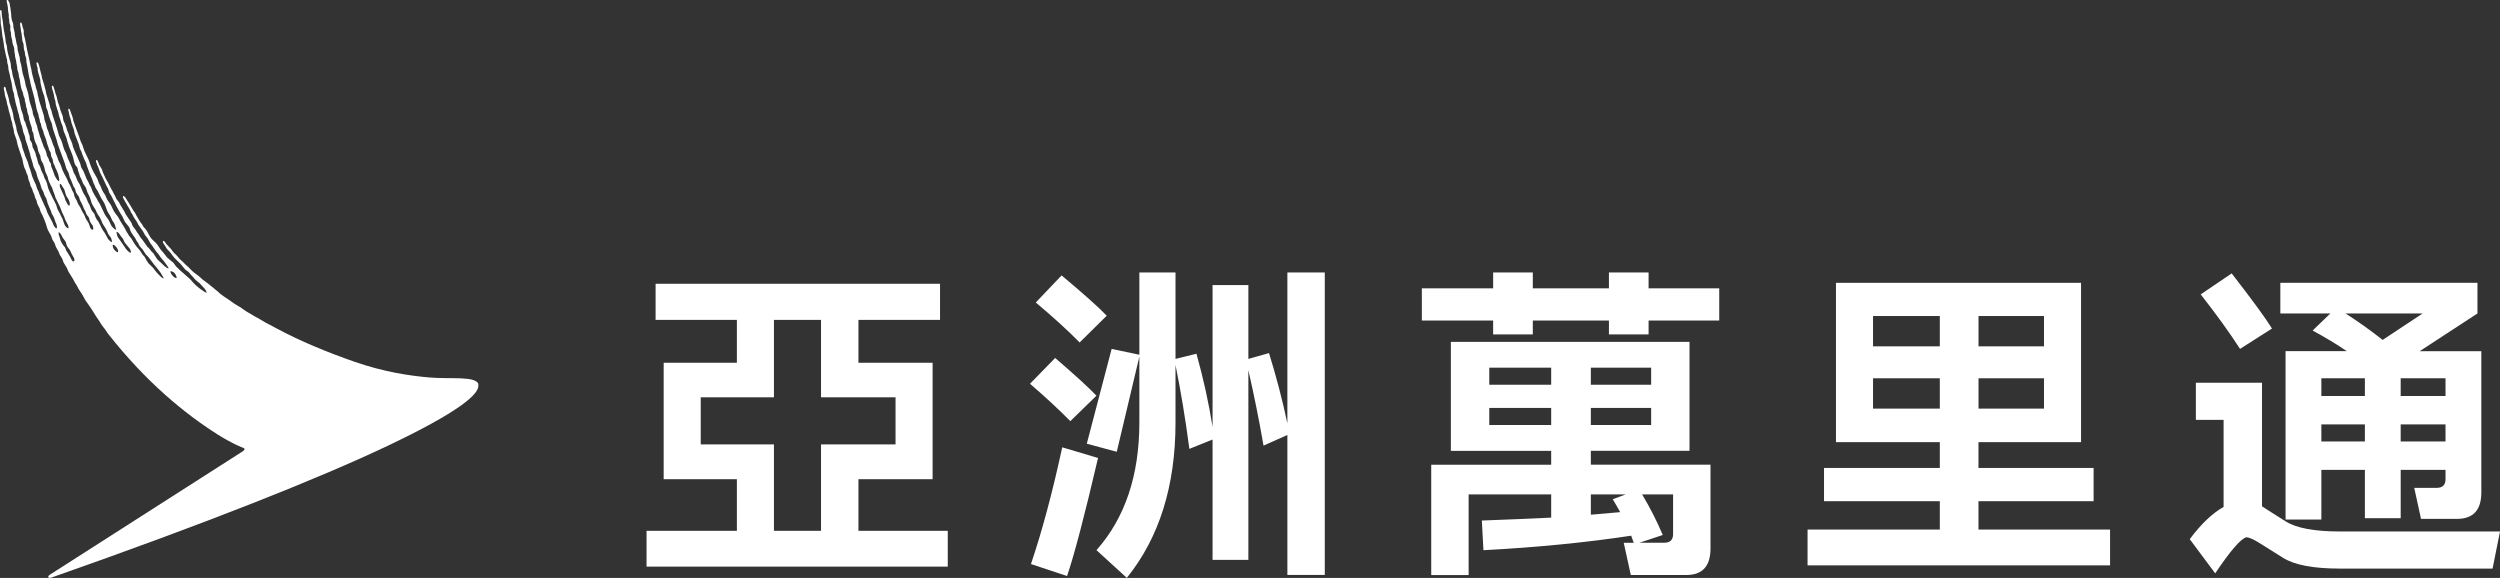 <?xml version="1.0" encoding="UTF-8"?>
<svg id="_圖層_2" data-name="圖層 2" xmlns="http://www.w3.org/2000/svg" viewBox="0 0 497.91 115.1">
  <rect x="0" y="0" width="497.91" height="115.1" fill="#333333" stroke="none"/>
  <defs>
    <style>
      .cls-1 {
        fill: #fff;
      }
    </style>
  </defs>
  <g id="Layer_1" data-name="Layer 1">
    <g>
      <path class="cls-1" d="M35.1,55.36c-.36.04-.79-.5-.96-.76-.06-.07-.26-.5-.2-.56.07-.07.49.07.61.16.27.22.51.53.65,1.07,0,.07-.06.09-.09.09M26.03,50.33c-.25.08-.86-.62-1.04-.9-.34-.48-.65-1-1-1.47-.31-.45-.66-.74-.75-1.47,0-.09-.06-.32,0-.32.35.03.68.64.84.88.13.17.27.34.41.51.14.26.23.58.41.82.21.3.48.57.71.87.12.16.28.3.36.52.05.12.16.53.07.57M23.44,50.23c-.18-.03-.28-.14-.41-.23-.31-.23-.58-.62-.59-1.16,0-.07.01-.09.05-.09.39,0,.78.58.93.86.03.1.13.31.11.46,0,.1-.04.14-.1.16M14.8,51.98c-.02.05-.04.09-.12.09-.41-.02-.53-.62-.7-.91-.16-.21-.28-.49-.43-.71-.11-.17-.25-.35-.35-.52-.11-.24-.14-.5-.29-.7-.07-.11-.2-.21-.27-.32-.21-.29-.42-.61-.58-.99-.03-.15-.05-.27-.1-.43-.07-.22-.17-.48-.25-.72-.03-.13-.06-.37-.03-.45.01-.04.03-.07.06-.06.29.06.62.82.76,1.09.17.3.44.54.6.85.11.29.15.64.31.91.11.2.3.38.44.58.17.24.28.6.43.87.13.32.36.58.49.89.05.14.08.38.04.52M13.18,40.18c-.07-.14-.14-.3-.2-.45-.07-.17-.07-.35-.14-.49-.24-.56-.51-1.15-.77-1.69-.1-.21-.23-.64-.14-.91.01-.04.1,0,.13,0,.08.09.14.13.21.22.06.07.07.15.12.24.11.18.27.38.38.57.2.45.24.92.45,1.36.13.27.35.52.49.8.06.15.1.3.16.48.03.13.02.28.03.39,0,.14-.01.24-.07.24-.37-.02-.48-.5-.64-.77M95.31,76.57c-.49-1.77-5.63-1.01-9.89-1.4-3.85-.34-8.8-1.05-14.76-3.1-5.56-1.94-10.94-4.16-15.63-6.69,0,0-1.92-1-2.12-1.12-.38-.23-.68-.41-1.09-.64-.21-.14-.58-.36-.82-.46-.33-.15-.55-.33-.84-.5-.28-.18-.69-.38-.96-.55-.45-.27-.71-.47-1.12-.77-.24-.18-.38-.24-.71-.43-.2-.13-.56-.34-.75-.46-.38-.24-.61-.46-.98-.7-.24-.18-.41-.28-.68-.46-.28-.15-.55-.38-.79-.55-.13-.1-.3-.21-.44-.35-.27-.26-.55-.51-.84-.72-.25-.2-.51-.46-.78-.64-.15-.13-.45-.38-.61-.5-.42-.29-.68-.53-1.11-.82-.26-.2-.5-.48-.76-.69-.31-.22-.59-.48-.91-.68-.19-.16-.43-.34-.58-.51-.21-.23-.39-.4-.62-.63-.16-.17-.45-.38-.62-.55-.27-.32-.64-.66-.97-.93-.21-.2-.27-.29-.36-.4-.06-.09-.15-.19-.29-.35l-.3-.3c-.08-.07-.16-.14-.39-.37-.07-.07-.2-.25-.32-.42-.1-.13-.2-.27-.25-.35-.22-.23-.37-.36-.5-.53-.1-.11-.21-.23-.36-.36-.08-.09-.15-.19-.2-.29-.06-.1-.13-.2-.2-.28-.13-.15-.22-.09-.25-.07-.07.07-.1.19-.01.38.1.2.26.43.37.56.01.03.04.06.05.07.03.07.07.13.1.2.06.09.12.19.17.29.17.21.36.38.5.55l.17.17c.1.12.2.24.28.36.09.14.18.28.3.42.06.04.1.1.16.17.04.07.1.14.16.22.08.08.18.18.28.28.15.16.32.31.47.45.11.1.24.23.38.37.3.36.65.74.92,1.1.16.2.45.36.64.5.23.16.38.41.54.61.13.15.41.39.52.56.31.4.54.63.95.91.24.19.44.35.64.61.11.14.47.5.61.65.34.44.49.85.44.85-.23.06-.8-.45-1.14-.65-.28-.18-.32-.25-.58-.46-.07-.06-.48-.36-.62-.53-.11-.11-.42-.43-.52-.56-.47-.6-.64-.64-1.19-1.16-.41-.4-.88-.74-1.28-1.11-.11-.1-.23-.23-.35-.36-.11-.13-.27-.25-.39-.36-.19-.23-.43-.67-.64-.84-.23-.17-.4-.31-.62-.51-.09-.04-.16-.14-.23-.21-.12-.07-.25-.17-.34-.29-.26-.31-.52-.66-.78-.99-.11-.17-.3-.3-.42-.47-.26-.36-.48-.73-.74-1.09-.37-.48-.88-.82-1.26-1.3-.35-.49-.58-1.07-.91-1.57-.14-.23-.38-.41-.54-.6-.1-.13-.14-.27-.23-.42-.18-.26-.39-.55-.59-.82-.23-.34-.4-.74-.64-1.11-.04-.06-.13-.28-.25-.49-.16-.19-.29-.4-.46-.66-.15-.25-.24-.43-.36-.62-.13-.18-.2-.36-.29-.49-.07-.12-.24-.36-.3-.46-.23-.32-.28-.5-.52-.82-.14-.17-.29-.33-.41-.28-.1.07-.07.18-.04.27.08.27.08.23.2.44.18.33.24.49.45.78.08.15.24.49.38.68.13.18.24.39.33.55.08.17.22.59.38.76.1.12.23.4.31.58.2.38.44.68.64.97.13.24.26.51.39.74.26.41.58.76.84,1.17l.47.85c.15.23.38.43.52.67.19.27.29.59.48.86.13.23.33.43.48.66.26.38.5.73.75,1.09.15.2.34.36.48.56.19.27.36.58.57.81.24.23.3.38.51.59.3.36.99,1.37.89,1.37-.43.05-1.23-.86-1.59-1.19-.25-.26-.55-.46-.73-.7-.26-.38-.47-.78-.73-1.13-.1-.13-.27-.23-.36-.36-.19-.23-.37-.49-.58-.71-.09-.08-.19-.14-.26-.24-.33-.44-.61-.88-.94-1.33-.12-.17-.3-.34-.43-.52-.1-.13-.16-.27-.26-.44-.11-.2-.29-.4-.42-.6-.1-.14-.16-.3-.26-.43-.16-.27-.41-.5-.58-.77-.13-.21-.16-.49-.3-.72-.37-.54-.77-1.11-1.12-1.66-.08-.14-.13-.29-.21-.46-.27-.45-.55-.92-.84-1.38-.1-.16-.14-.36-.26-.51-.12-.22-.32-.37-.45-.57-.11-.16-.16-.31-.24-.49-.1-.23-.24-.48-.37-.68-.07-.15-.11-.29-.2-.43-.32-.53-.62-1.1-.89-1.7-.16-.31-.38-.59-.52-.9-.16-.34-.32-.71-.48-1.04-.09-.22-.18-.46-.23-.68-.17-.38-.44-.68-.6-1.06-.11-.23-.17-.48-.27-.69-.07-.12-.18-.23-.28-.17-.08.05-.09.15-.03.36.1.4.3.81.41,1.04.2.43.28.88.49,1.31.1.23.26.47.37.71l.56,1.22c.1.21.19.45.32.65.05.13.16.26.21.38.12.29.16.57.27.84.15.27.37.51.47.78.67,1.37,1.33,2.72,2.13,3.95.21.35.32.77.55,1.12.24.36.55.62.78.98.17.29.23.69.39.99.27.47.6.87.88,1.29.07.13.09.26.17.38.1.17.25.36.36.53.14.23.21.49.38.69.17.23.41.43.56.65.22.29.37.63.58.9.15.2.38.35.53.55.24.31,1.09,1.4,1.33,1.73.36.46,1.02,1.16,1.33,1.77.09.2.42.63.35.72-.17.13-.99-.77-1.14-.91-.33-.34-.64-.78-.93-1.16-.08-.09-.88-.85-.95-.94-.07-.1-.14-.21-.21-.33-.23-.31-.37-.7-.6-1.03-.1-.11-.24-.21-.35-.35-.17-.24-.3-.52-.48-.77-.28-.38-.65-.7-.92-1.11-.32-.41-.54-.9-.84-1.34-.16-.2-.35-.38-.49-.6-.08-.1-.1-.2-.16-.3-.12-.16-.27-.37-.35-.56-.09-.17-.15-.33-.25-.49-.31-.51-.65-1.05-.96-1.56-.14-.21-.23-.48-.38-.71-.23-.37-.57-.69-.8-1.09-.3-.45-.45-.98-.73-1.44-.19-.29-.43-.57-.6-.86-.21-.32-.31-.7-.49-1.04-.17-.29-.41-.58-.55-.87-.15-.34-.25-.65-.41-.98-.09-.17-.22-.36-.29-.54-.1-.22-.13-.46-.23-.68-.27-.62-.71-1.21-.99-1.82-.22-.45-.41-.91-.57-1.38-.08-.25-.13-.51-.25-.74-.25-.56-.57-1.17-.83-1.75-.1-.29-.21-.61-.31-.89-.01-.09-.03-.18-.07-.26-.12-.26-.26-.52-.37-.78-.11-.31-.21-.62-.31-.94-.4-.99-.77-2.12-1.15-3.17-.04-.19-.06-.42-.13-.62-.18-.54-.39-1.09-.58-1.62-.11-.27-.38-.17-.3.1.07.36.13.47.17.75.03.16.06.29.09.44.04.18.14.38.19.54.1.32.11.63.22.95.15.42.3.85.46,1.29.04.2.08.43.12.66.08.2.15.43.22.61.21.55.44,1.06.62,1.6.07.3.16.61.24.93.09.17.22.35.27.52.08.13.09.28.15.45.14.34.27.7.42,1.05.13.28.3.58.42.89.05.13.05.26.1.41.32.92.7,1.89,1.09,2.75.1.22.13.44.22.67.08.18.2.36.27.55.04.11.08.23.13.37.12.24.31.46.45.7.35.71.64,1.39,1.06,2,.41.55.57,1.32.86,2,.15.3.32.58.51.85.09.14.15.32.22.47.18.35.28.65.54.95.17.26.15.33.3.68.04.1.22.77.18.77-.06.04-.39-.16-.49-.29-.16-.16-.4-.38-.56-.74-.08-.2-.24-.51-.32-.68-.2-.45-.57-.81-.81-1.22-.16-.22-.23-.51-.37-.76-.21-.47-.47-.94-.69-1.43-.09-.19-.23-.38-.36-.57-.11-.17-.17-.39-.3-.58-.24-.41-.55-.85-.75-1.3-.15-.34-.23-.67-.39-.98-.04-.1-.13-.2-.19-.3-.1-.16-.14-.33-.24-.53-.11-.25-.27-.49-.41-.75-.23-.51-.38-1.03-.61-1.51-.11-.25-.3-.46-.41-.68-.15-.36-.18-.8-.38-1.18-.42-.98-.92-2-1.32-3.06-.05-.17-.07-.38-.12-.55-.16-.47-.38-.88-.56-1.32-.07-.2-.08-.38-.14-.58-.11-.31-.26-.64-.38-.93-.03-.1-.04-.22-.08-.32-.12-.27-.2-.62-.33-.91-.07-.15-.19-.31-.24-.48-.12-.3-.09-.66-.18-.96-.15-.43-.32-.88-.49-1.29-.07-.24-.09-.48-.19-.72-.1-.28-.2-.6-.3-.86-.11-.3-.1-.59-.2-.9-.05-.23-.15-.49-.24-.68-.14-.43-.2-.86-.35-1.24-.01-.05-.04-.13-.07-.2-.04-.11-.12-.21-.22-.18-.11.04-.11.2-.11.3.03.28.14.56.23.81.08.24.14.52.2.76.04.17.03.33.07.51.06.24.14.47.21.71.06.21.03.47.08.64.15.51.31,1.09.49,1.56.07.25.09.55.16.75.1.27.18.54.27.78.08.23.1.42.18.62.1.23.22.45.29.7.08.3.08.62.18.9.19.5.41.94.57,1.42.06.16.07.35.13.52.15.4.25.83.39,1.24.22.56.5,1.13.68,1.7.22.56.25,1.23.48,1.75.12.26.37.43.48.67.09.17.06.35.12.55.06.21.16.42.23.62.05.19.1.37.15.54.09.21.25.42.32.62.15.33.24.7.43.98.13.22.32.44.46.7.13.27.17.58.28.86.19.43.44.82.58,1.28.15.39.2.82.41,1.17.17.37.43.68.63,1.03.11.26.22.51.35.79.1.18.28.39.42.6.13.25.29.54.41.8.1.21.13.41.23.59.18.26.31.5.49.77.15.23.32.55.44.82.09.23.17.45.29.64.14.18.31.37.43.55.12.2.27.87.2.89-.12.05-.53-.33-.65-.46-.3-.41-.48-.91-.75-1.32-.31-.45-.51-.69-.74-1.2-.14-.29-.38-.81-.56-1.09-.16-.24-.38-.47-.5-.74-.1-.21-.16-.5-.25-.72-.15-.32-.46-.54-.61-.85-.19-.38-.26-.77-.46-1.14-.08-.15-.21-.35-.28-.53-.1-.22-.16-.44-.26-.66-.21-.46-.54-.83-.73-1.3-.23-.47-.36-.95-.6-1.44-.11-.23-.31-.47-.44-.73-.17-.33-.24-.68-.42-1.02-.09-.2-.23-.41-.34-.61-.13-.28-.18-.62-.31-.92-.32-.7-.63-1.4-.94-2.1-.11-.27-.14-.54-.27-.82-.1-.23-.23-.45-.35-.7-.26-.61-.37-1.33-.64-1.94-.14-.31-.3-.61-.44-.93-.18-.54-.27-1.08-.46-1.61-.29-.82-.54-1.7-.83-2.49-.08-.26-.1-.49-.18-.74-.09-.24-.17-.49-.26-.72-.06-.18-.1-.48-.16-.72-.21-.7-.43-1.39-.66-2.09-.04-.17-.06-.46-.12-.69-.02-.11-.1-.26-.12-.37-.06-.15-.06-.28-.1-.46-.19-.51-.32-1.11-.5-1.61-.03-.15-.04-.39-.1-.58-.23-.71-.35-1.6-.62-2.27-.06-.12-.14-.25-.27-.22-.13.03-.1.17-.09.28.04.35.16.62.22.9.02.11.02.28.02.43.03.13.05.29.09.41.13.44.27.94.41,1.38.04.2.01.52.06.75.18.68.31,1.5.58,2.13.24.55.28,1.23.43,1.84.06.25.08.52.1.79.05.24.19.44.27.65.06.16.06.29.11.45.12.44.22.88.4,1.32.1.3.26.6.37.9.06.12.03.24.07.39.07.3.13.61.23.91.2.59.41,1.25.62,1.84.12.35.15.67.27.99.47,1.28.96,2.58,1.42,3.86.09.27.16.56.23.83.1.29.27.56.41.8.16.35.18.69.31,1.05.15.4.36.72.5,1.16.07.2.15.43.24.63.07.16.21.3.29.44.1.26.12.6.25.84.12.26.33.46.48.71.15.21.16.49.27.75.19.39.41.74.58,1.17.08.17.12.34.19.5.07.18.23.38.31.57,0,0,.02,0,.02.01.01.04.01.07.03.11.01.09.04.19.07.26.04.11.17.3.21.38.03.04.12.14.19.23.04.04.07.08.1.13.17.25.18.65.32.93.13.29.38.53.53.81.1.23.15.8.03.81-.58,0-.63-.81-.81-1.23-.17-.35-.4-.62-.58-.94-.03-.06-.09-.18-.13-.31-.04-.1-.09-.22-.13-.33-.07-.15-.07-.14-.11-.24-.06-.1-.22-.3-.27-.42v-.02c-.23-.35-.39-.85-.56-1.1-.08-.14-.2-.27-.28-.42-.14-.22-.22-.5-.33-.77-.11-.21-.28-.45-.39-.68-.13-.28-.15-.65-.28-.94-.07-.15-.2-.31-.27-.46-.15-.35-.25-.7-.43-1.03-.08-.16-.19-.3-.28-.47-.12-.27-.2-.57-.35-.84-.3-.54-.63-1.14-.88-1.72-.14-.36-.2-.7-.36-1.04-.12-.28-.29-.58-.43-.84-.08-.18-.11-.36-.18-.56-.12-.33-.26-.67-.4-.99-.07-.2-.13-.71-.18-.91-.1-.23-.22-.5-.32-.73-.15-.36-.21-.73-.38-1.1-.11-.26-.24-.57-.36-.84-.09-.24-.1-.46-.2-.69-.07-.16-.18-.37-.23-.54-.09-.2-.13-.55-.2-.82-.1-.3-.23-.6-.32-.9-.07-.22-.07-.75-.14-.88-.31-.93-.61-1.95-.91-2.89-.11-.42-.18-.86-.31-1.29-.04-.17-.04-.39-.09-.56-.08-.26-.2-.56-.27-.81-.05-.2-.08-.4-.12-.58-.05-.19-.15-.41-.22-.6-.18-.56-.27-1.17-.44-1.71-.07-.24-.07-.54-.12-.75-.22-.68-.28-1.46-.47-2.2-.04-.2-.09-.41-.13-.61-.35-1.33-.51-2.83-.89-4.12-.07-.24.01-.55-.03-.82-.09-.29-.17-.57-.26-.83-.04-.14-.04-.24-.07-.38-.07-.23-.17-.41-.27-.38-.14.06-.12.19-.12.38.02.3.05.54.12.78.03.22.01.38.06.57.12.41.17,1,.22,1.37.03.16.02.37.05.56.04.18.18.46.23.65.04.28.04.65.07.93.05.25.12.5.2.74.05.2,0,.41.07.6.05.2.17.39.2.59.04.26,0,.61.05.81.29,1.19.38,2.56.73,3.71.04.17.04.34.08.49.29.98.51,2.06.81,3.05.03.14.03.3.07.48.1.35.17.72.24,1.08.05.15.05.29.08.45.1.38.24.72.36,1.09.05.17.06.33.09.51.03.14.1.29.14.42.06.21.04.42.1.59.04.12.14.23.17.36.04.2.07.41.13.62.07.25.2.5.31.74.08.2.08.41.15.61.15.37.3.76.43,1.13.12.3.13.61.25.92.07.19.15.41.22.61.05.16.08.3.13.48.06.15.22.4.32.58.07.22.04.51.11.74.07.24.2.43.29.64.07.23.07.45.12.68.06.18.18.35.25.51.07.18.14.39.21.56.04.13.16.26.21.4.09.21.18.45.26.68.14.3.16.72.26,1.09.03.1.01.36-.06.39-.14.02-.31-.21-.42-.36-.16-.23-.34-.53-.47-.82-.04-.11-.07-.21-.1-.33-.08-.24-.17-.52-.28-.78-.06-.14-.16-.31-.22-.48-.08-.23-.04-.52-.13-.72-.07-.17-.21-.3-.3-.48-.05-.16-.07-.33-.14-.48-.08-.19-.18-.36-.3-.54-.07-.17-.07-.35-.13-.57-.07-.23-.14-.48-.24-.69-.1-.23-.24-.45-.35-.7-.04-.11-.07-.24-.11-.38-.06-.17-.15-.38-.22-.52-.03-.14-.06-.27-.11-.41-.09-.19-.19-.4-.26-.61-.06-.17-.07-.35-.14-.52-.1-.29-.19-.63-.29-.92-.07-.23-.08-.46-.15-.68-.09-.26-.2-.53-.29-.79-.08-.21-.1-.46-.16-.66-.1-.29-.24-.55-.35-.85-.06-.24-.06-.48-.1-.7-.17-.56-.36-1.17-.54-1.74-.18-.64-.21-1.37-.41-2.01-.12-.45-.27-.88-.42-1.33-.06-.24-.06-.47-.11-.7-.13-.49-.3-1.17-.48-1.68-.09-.28-.07-.57-.15-.87-.08-.29-.1-.65-.18-.97-.07-.2-.13-.33-.17-.59-.06-.24-.05-.55-.09-.74-.04-.2-.38-1.32-.41-1.52-.03-.19-.03-.59-.05-.7-.02-.1-.19-.6-.2-.7-.03-.13-.03-.27-.09-.54-.04-.25-.18-.79-.21-.95-.03-.15-.03-.49-.06-.63-.03-.18-.13-.54-.2-.8-.09-.31-.01-.66-.11-.96-.06-.23-.15-.44-.23-.66-.04-.18-.1-.43-.1-.55-.03-.15-.03-.52-.04-.65,0-.18-.08-.48-.1-.75-.02-.35-.1-.74-.16-.95-.03-.13-.02-.29-.04-.41C1.75.31,1.66-.03,1.46,0c-.12,0-.17.11-.11.36.07.26.09.48.16.76.06.14.06.5.07.62,0,.2.01.23.04.42,0,.07.03.26.04.35.03.12.08.29.08.4v.42c0,.1,0,.13.02.29.05.16.06.17.08.31.01.12,0,.23,0,.32,0,.12.02.22.05.36.07.23.23.57.17.9-.07.38.03.72.12,1.03.04.21,0,.44.04.62l.2.85c.06.25.03.46.09.67.08.31.3.74.31.86.03.15.01.53.06.77.04.23.1.51.11.67.02.13,0,.21.02.31.01.11.17.65.19.79.03.15.02.22.05.37.03.14.15.72.17.91.03.18.01.3.04.48.07.3.19.54.24.81.05.21.03.34.06.51.06.25.14.49.19.73.04.19.04.39.07.57.08.42.14.84.25,1.26.08.24.22.48.29.71.06.21.07.44.13.65.05.19.18.36.23.58.04.14.02.33.05.51.06.19.15.38.17.6.05.14.02.28.05.45.05.17.14.32.18.49.04.22.04.46.1.65.06.25.16.5.24.73.08.21.05.45.09.68.14.51.31,1.07.49,1.53.08.24.06.52.13.79.07.17.16.3.23.47.06.16.02.35.06.52.08.32.13.73.24,1.03.1.33.3.63.44.94.11.35.13.7.23,1.05.11.3.25.61.38.86.1.26.07.59.17.84.08.29.28.51.41.8.14.32.21.66.31.99.03.14.06.27.09.44.13.42.36.78.51,1.19.05.2.07.36.12.53.1.3.23.6.37.9.12.24.27.49.4.75.11.23.12.48.24.72.07.23.18.5.28.73.06.15.06.28.13.45.27.65.64,1.3.94,1.95.17.35.24.73.41,1.09.13.29.28.55.42.85.07.19.1.38.19.56.15.35.39.7.55,1.07.04.07.16.45.1.6,0,.01-.02.04-.03.04-.1.03-.34-.14-.45-.26-.43-.42-.5-1.2-.77-1.74-.08-.14-.18-.31-.27-.48-.04-.11-.06-.21-.11-.31-.19-.36-.41-.65-.57-1.04-.11-.25-.14-.56-.24-.8-.5-1.04-1.05-2.03-1.49-3.06-.21-.47-.26-1.01-.44-1.52-.11-.29-.3-.55-.42-.82-.1-.22-.12-.47-.23-.68-.14-.3-.33-.57-.44-.9-.07-.2-.1-.42-.18-.61-.09-.24-.25-.43-.35-.63-.13-.34-.16-.66-.28-1.04-.05-.18-.12-.41-.2-.59-.05-.16-.07-.33-.12-.51-.13-.4-.37-.74-.53-1.13-.1-.27-.07-.61-.17-.87-.1-.21-.27-.39-.38-.61-.08-.23,0-.52-.07-.79-.07-.26-.17-.51-.26-.75-.04-.17-.05-.32-.11-.47-.12-.33-.23-.65-.35-.95-.05-.17-.05-.31-.12-.48-.08-.17-.23-.35-.3-.57-.08-.3-.1-.63-.17-.95-.13-.39-.27-.72-.39-1.12-.05-.12-.05-.24-.07-.38-.1-.36-.15-.75-.23-1.09-.05-.17-.03-.32-.07-.49-.1-.33-.22-.67-.32-.97-.05-.21-.07-.42-.11-.61-.14-.53-.3-1.14-.47-1.63-.03-.15-.01-.27-.07-.43-.1-.4-.27-.88-.37-1.28-.04-.24-.04-.48-.1-.69-.05-.28-.15-.54-.21-.81-.01-.13,0-.23,0-.32-.03-.18-.04-.38-.07-.53-.17-.73-.47-1.59-.61-2.31-.07-.26-.07-.53-.1-.77-.03-.19-.04-.4-.1-.58-.06-.19-.14-.38-.17-.58-.03-.3-.04-.61-.09-.9,0-.03,0-.04-.01-.07-.04-.36-.23-1.12-.27-1.41-.06-.36-.1-.7-.14-1.07,0-.22-.05-.46-.07-.7-.06-.37-.15-.7-.18-1.08-.02-.26-.01-.49-.04-.69-.01-.15-.03-.38-.2-.38S.02,2.19,0,2.36c-.01.38.06.88.09,1.12.06.44.01.87.06,1.32.03.25.11.51.14.73.06.43.1.86.14,1.26v.02c.02.2.03.38.07.56,0,.02,0,.03.02.05v.06c.03.08.04.17.07.24.04.15.03.28.07.46.13.5.1,1.04.23,1.51.18.71.28,1.47.51,2.19.05.19,0,.41.05.63.08.21.13.44.18.65.05.27.01.55.08.81.06.25.14.51.2.75.09.27.09.58.17.89.09.32.19.67.24.97.08.38.1.79.18,1.16.05.34.24.71.31,1.07,0,.1,0,.22.01.36.05.24.12.51.18.73.02.12.01.2.05.33.12.47.26,1.04.4,1.48.04.13.05.27.08.41.1.31.19.56.23.72.03.16.06.35.09.52.07.24.15.45.18.68.04.17.07.33.12.5.05.2.14.39.22.59.13.41.16.85.29,1.26.08.23.2.47.28.71.06.24.09.52.16.78.12.4.27.85.42,1.25.18.48.28,1.01.44,1.44.07.19.06.37.12.57.14.44.28.94.43,1.39.08.24.08.48.18.71.15.38.38.71.52,1.09.11.35.14.66.27.99.16.42.35.82.52,1.27.1.3.15.61.26.9.1.22.24.49.37.72.08.21.17.44.22.65.06.16.23.45.37.67.13.3.16.62.26.93.18.5.42,1,.62,1.45.09.17.1.34.17.54.12.31.33.56.47.85.13.28.17.59.28.86.19.41.33.64.32,1.22,0,.04-.02.09-.07.1-.1.04-.22-.13-.29-.18-.31-.32-.35-.6-.55-1.04-.3-.65-.68-1.24-.98-1.87-.13-.31-.2-.68-.37-1-.08-.2-.21-.43-.3-.63-.15-.28-.22-.59-.38-.85-.2-.41-.39-.85-.56-1.27-.08-.18-.08-.33-.15-.48-.08-.18-.18-.33-.27-.51-.1-.26-.17-.6-.28-.87-.23-.51-.5-1.06-.71-1.59-.16-.51-.26-.96-.45-1.5-.07-.19-.17-.44-.23-.64-.07-.2-.07-.36-.13-.54-.17-.46-.39-.95-.58-1.38-.1-.22-.13-.44-.21-.67-.1-.27-.22-.6-.32-.88-.13-.35-.14-.77-.28-1.18-.29-.8-.68-1.67-.93-2.56-.04-.2-.02-.41-.08-.61-.14-.44-.29-.92-.42-1.39-.16-.51-.13-1.06-.3-1.57-.2-.65-.43-1.32-.64-1.96-.06-.21-.03-.41-.09-.61-.14-.52-.31-1.1-.49-1.56-.09-.22-.09-.48-.17-.69-.1-.27-.37-.17-.36.13.02.26.12.61.15.74.03.2.03.39.07.58.07.35.18.65.28.95.1.35.1.63.2.98.06.15.13.36.16.52.11.33.11.7.23.99.08.25.16.54.23.8.05.18.04.33.1.49.07.3.17.63.27.91.05.19.03.35.07.51.07.24.13.5.2.71.06.23.06.54.11.77.15.43.3.87.45,1.27.15.44.16.91.34,1.36.29.81.55,1.74.85,2.54.08.21.05.43.12.65.08.35.15.69.27,1.03.07.16.17.33.24.5.09.19.1.39.2.6.07.16.17.34.23.5.1.26.07.58.17.81.07.2.17.41.24.61.09.22.09.46.17.66.09.19.22.38.29.54.08.18.1.37.17.55.07.19.17.4.26.58.08.19.1.42.18.64.07.17.2.37.27.55.07.2.07.44.16.65.11.32.3.58.45.9.09.2.1.46.2.68.12.27.27.54.4.78.15.35.3.71.43,1.02.26.59.37,1.23.61,1.81.22.41.47.83.67,1.23.1.23.13.48.24.71.13.26.32.47.44.73.1.25.17.5.27.75.14.31.37.62.51.91.08.18.13.38.2.53.16.36.44.64.58,1,.09.21.17.45.24.68.19.36.45.68.64,1.04.13.29.21.57.37.83.25.39.42.65.66,1.06.16.24.38.64.5.89.12.29.35.51.48.78.11.26.28.55.43.81.18.29.33.5.51.75.3.45.48.92.77,1.38.2.3.42.62.65.91.58.79,1.4,2.23,1.77,2.72.29.38.54.85.8,1.24.21.32.49.64.7.91.19.26.33.52.51.78l.16.19c7.45,9.46,15.12,15.75,21.6,19.86h-.02c3.44,2.14,5.29,2.76,5.29,2.76.43.19.11.5-.09.64l-38.46,24.6c-.11.07-.42.28-.3.54.1.18.5.07.6.04,30.86-10.83,53.25-19.73,66.95-26.23,13.88-6.6,18.54-10.36,18.05-12.23"/>
      <g>
        <path class="cls-1" d="M188.76,112.85h-59.99v-7.13h17.99v-10.28h-14.58v-23.19h14.58v-8.54h-16.19v-7.19h56.65v7.19h-16.25v8.54h14.77v23.19h-14.77v10.28h17.79v7.13ZM154.14,88.51v17.21h9.38v-17.21h14.84v-9.38h-14.84v-15.42h-9.38v15.42h-14.58v9.38h14.58Z"/>
        <path class="cls-1" d="M213.17,83.88c-2.23-2.27-4.9-4.75-8.03-7.45l5.01-5.14c4.07,3.51,6.81,6.02,8.22,7.52l-5.2,5.07ZM205.33,112.34c2.23-6.59,4.3-14.34,6.23-23.25l7.13,2.12c-2.66,11.39-4.71,19.23-6.17,23.51l-7.19-2.38ZM215.03,68.21c-2.4-2.44-5.31-5.09-8.74-7.96l5.14-5.4c4.45,3.73,7.45,6.4,8.99,8.03l-5.4,5.33ZM248.63,73.73v37.77h-7.13v-23.96l-4.62,1.86c-.77-5.87-1.69-11.43-2.76-16.7v11.43c0,12.63-3.23,22.95-9.7,30.96l-6.04-5.52c5.69-6.42,8.54-14.9,8.54-25.44v-13.1l-4.5,18.95-5.97-1.61,4.95-18.88,5.52,1.16v-16.38h7.2v17.21l4.17-1.03c1.37,4.88,2.44,9.74,3.21,14.58v-28.26h7.13v14.71l4.11-1.16c1.45,4.67,2.67,9.34,3.66,14v-30.06h7.45v60.25h-7.45v-27.88l-4.75,2.12c-.9-5.18-1.91-10.19-3.02-15.03Z"/>
        <path class="cls-1" d="M305.28,57.42h15.16v-3.15h7.9v3.15h14.07v6.42h-14.07v2.76h-7.9v-2.76h-15.16v2.76h-7.9v-2.76h-14.2v-6.42h14.2v-3.15h7.9v3.15ZM336.49,68.08v21.71h-19.65v2.76h23.83v16.7c0,3.51-1.61,5.27-4.82,5.27h-11.05l-1.41-6.42h1.99c-.17-.51-.34-.98-.51-1.41-9.04,1.37-18.84,2.33-29.42,2.89l-.32-5.91c4.71-.17,9.31-.36,13.81-.58v-4.62h-16.44v16.06h-7.45v-21.97h23.89v-2.76h-19.98v-21.71h47.53ZM308.94,76.62v-3.4h-12.33v3.4h12.33ZM308.94,84.65v-3.4h-12.33v3.4h12.33ZM316.84,73.22v3.4h12.01v-3.4h-12.01ZM316.84,81.25v3.4h12.01v-3.4h-12.01ZM323.78,98.46h-6.94v4.05c1.93-.17,3.87-.34,5.84-.51-.47-.86-.96-1.71-1.48-2.57l2.57-.96ZM333.22,106.36v-7.9h-6.17c1.63,2.74,3,5.44,4.11,8.09l-4.62,1.54h4.95c1.16,0,1.73-.58,1.73-1.73Z"/>
        <path class="cls-1" d="M414.47,56.33v31.73h-20.43v5.14h22.93v6.62h-22.93v5.65h26.21v7.13h-60.25v-7.13h26.34v-5.65h-23.06v-6.62h23.06v-5.14h-20.68v-31.73h48.82ZM386.34,68.98v-6.04h-13.3v6.04h13.3ZM386.34,81.38v-6.04h-13.3v6.04h13.3ZM394.05,62.94v6.04h13.04v-6.04h-13.04ZM394.05,75.34v6.04h13.04v-6.04h-13.04Z"/>
        <path class="cls-1" d="M450.51,76.24v24.6c1.11.73,2.7,1.73,4.75,3.02,2.14,1.33,5.72,1.99,10.73,1.99h31.92l-1.48,7.39h-30.45c-5.22,0-8.97-.71-11.24-2.12-2.31-1.46-3.97-2.49-4.98-3.12-1.01-.62-1.79-.95-2.34-1-1.11.26-3.19,2.65-6.23,7.19l-5.07-6.81c2.27-3.04,4.52-5.18,6.74-6.42v-17.34h-5.52v-7.39h13.17ZM446.14,69.49c-2.1-3.25-4.71-6.87-7.84-10.86l6.17-4.18c4.02,5.18,6.7,8.84,8.03,10.98l-6.36,4.05ZM454.17,56.33h39.25v6.1l-11.5,7.51h12.27v28.13c0,3.51-1.61,5.27-4.82,5.27h-7.19l-1.35-6.17h4.43c1.2,0,1.8-.58,1.8-1.73v-1.86h-8.93v9.63h-7.13v-9.63h-8.67v9.89h-7.13v-33.53h12.2c-2.01-1.37-4.28-2.74-6.81-4.11l3.53-3.4h-9.96v-6.1ZM471,78.87v-3.53h-8.67v3.53h8.67ZM471,87.93v-3.4h-8.67v3.4h8.67ZM482.5,62.43h-15.35c2.65,1.71,5.12,3.47,7.39,5.27l7.96-5.27ZM478.13,75.34v3.53h8.93v-3.53h-8.93ZM478.13,84.52v3.4h8.93v-3.4h-8.93Z"/>
      </g>
    </g>
  </g>
</svg>